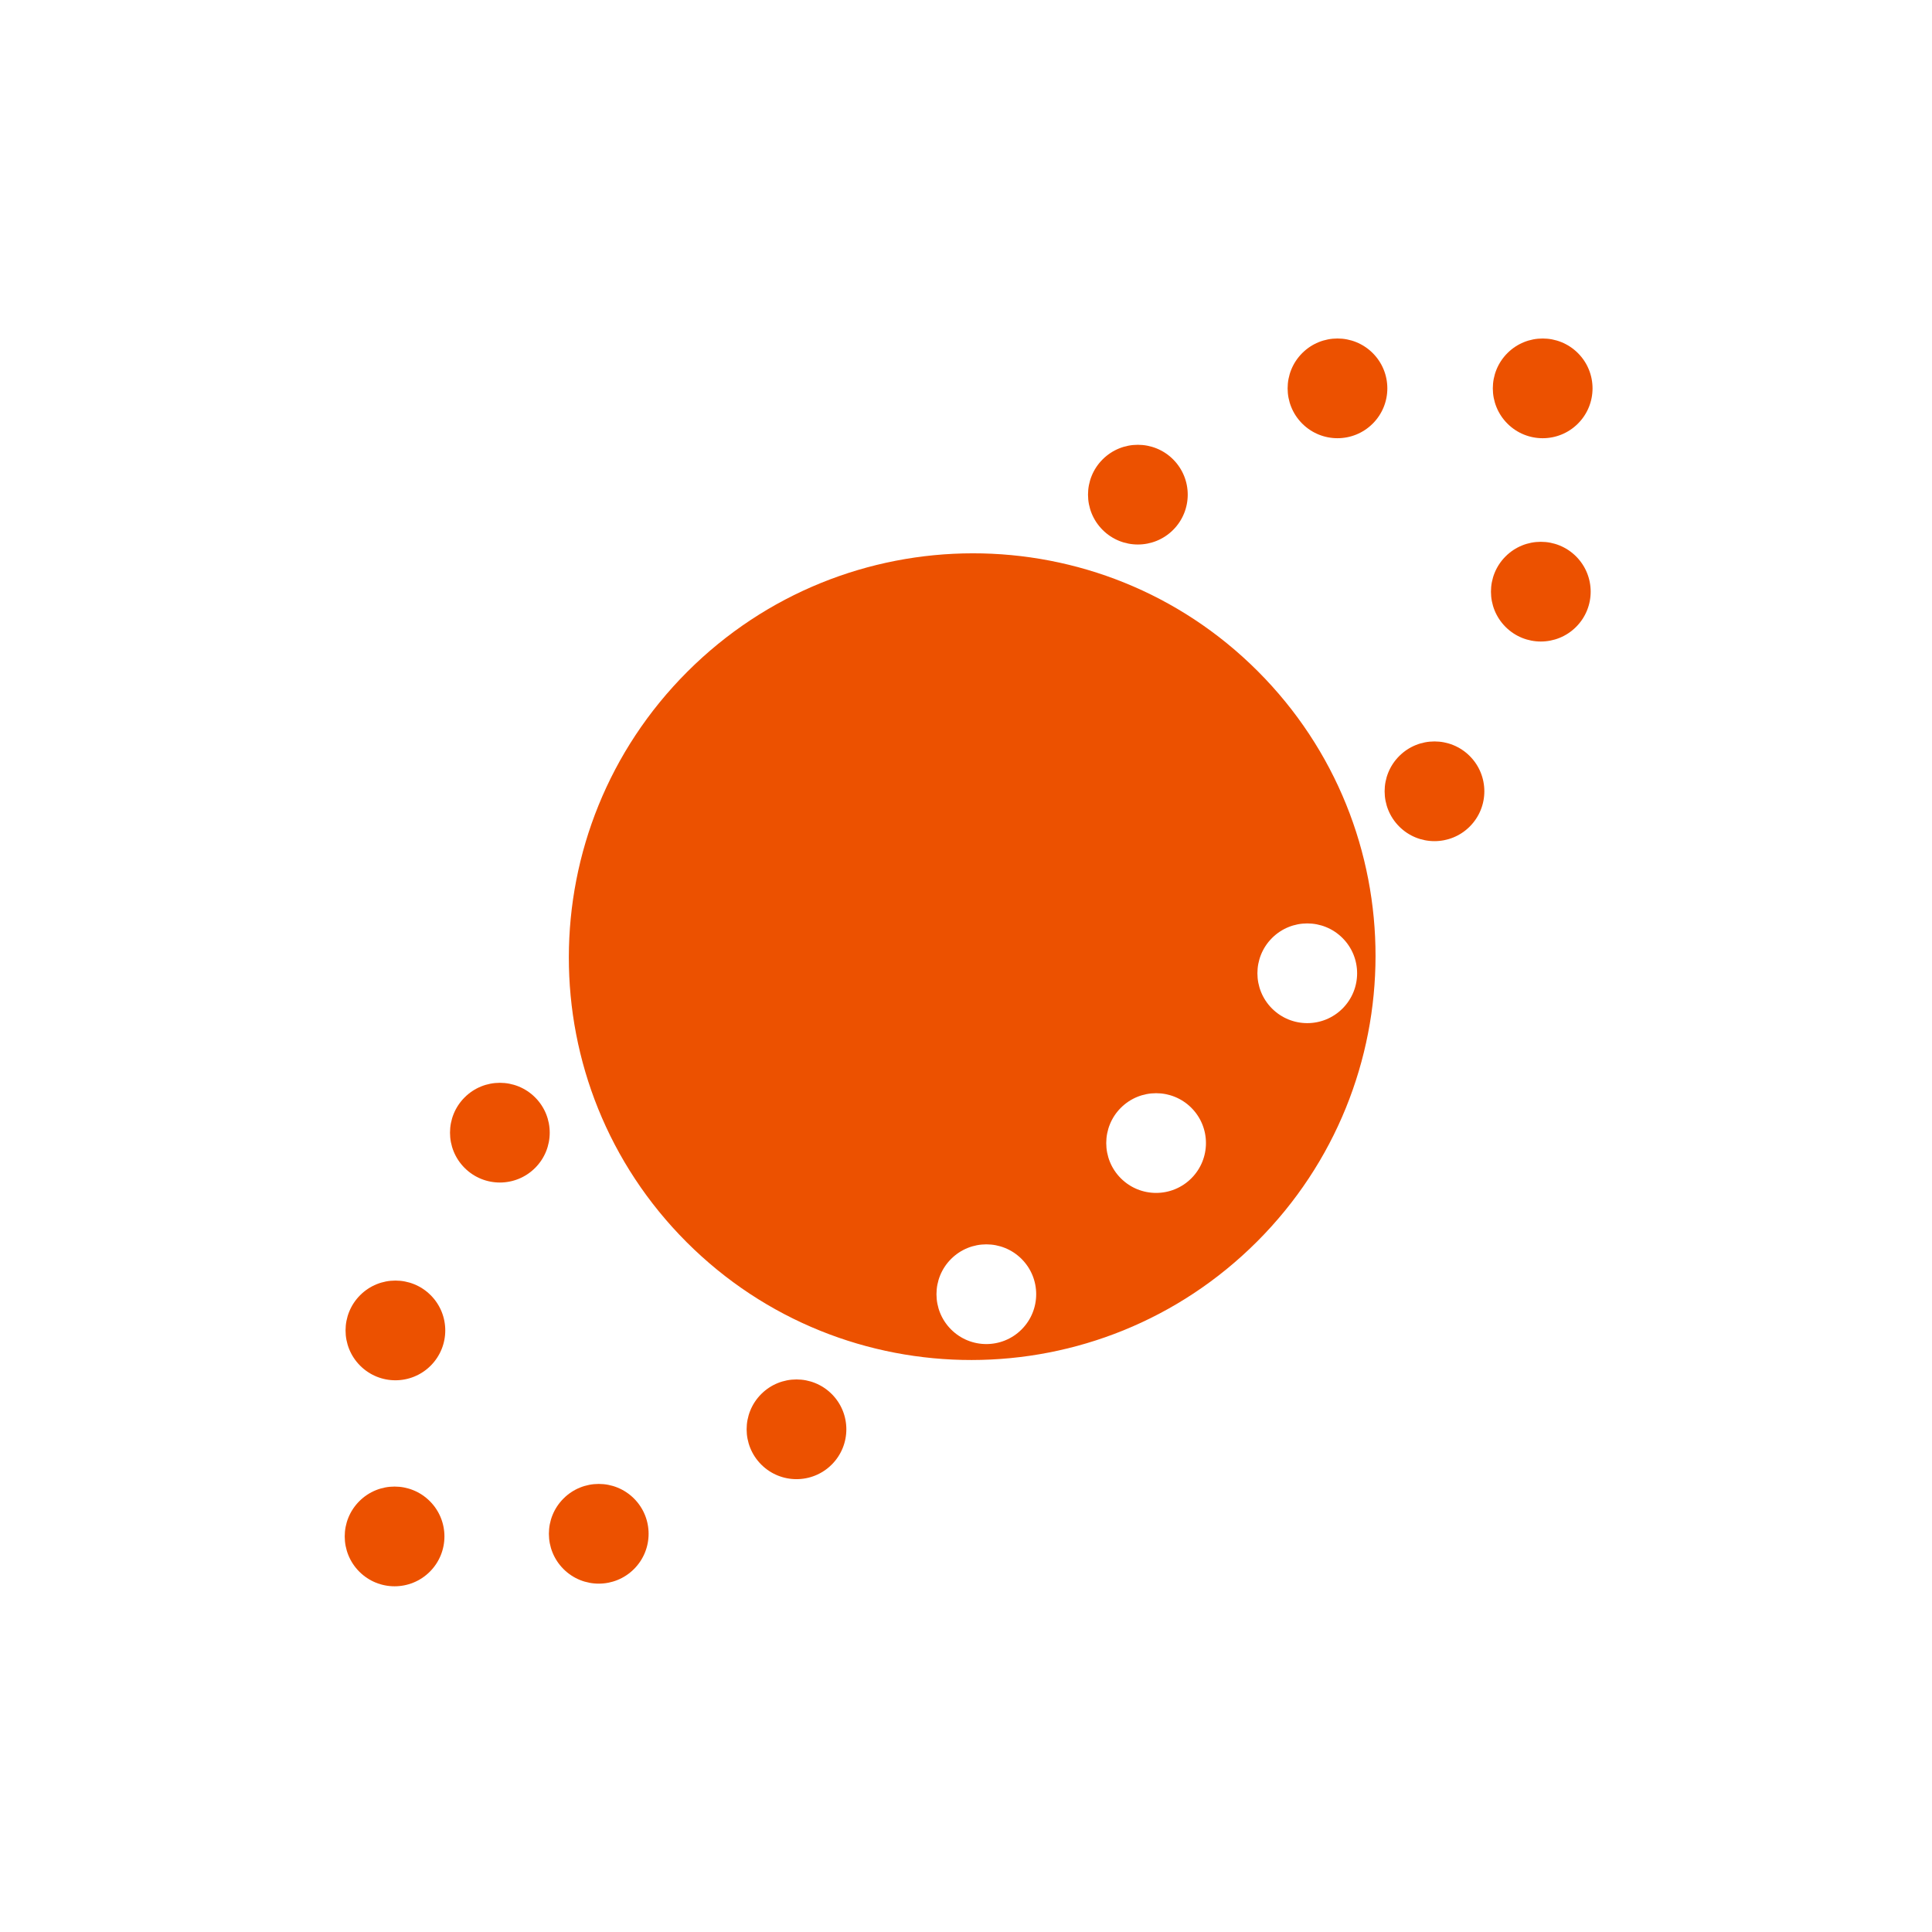 <svg width="500" height="500" viewBox="0 0 500 500" fill="none" xmlns="http://www.w3.org/2000/svg">
<circle cx="399.244" cy="100.508" r="12.903" transform="rotate(45 399.244 100.508)" fill="#EC5100"/>
<circle cx="398.762" cy="153.122" r="12.903" transform="rotate(45 398.762 153.122)" fill="#EC5100"/>
<circle cx="371.244" cy="204.786" r="12.903" transform="rotate(45 371.244 204.786)" fill="#EC5100"/>
<path d="M177.871 173.853C218.682 133.042 284.775 132.969 325.495 173.689C366.215 214.41 366.142 280.503 325.331 321.313C284.521 362.124 218.427 362.197 177.707 321.478C136.987 280.757 137.061 214.663 177.871 173.853ZM264.386 325.816C259.347 320.777 251.177 320.778 246.138 325.816C241.099 330.855 241.099 339.025 246.138 344.064C251.177 349.103 259.347 349.103 264.386 344.064C269.425 339.025 269.425 330.855 264.386 325.816ZM308.321 286.699C303.282 281.66 295.112 281.66 290.073 286.699C285.034 291.738 285.034 299.908 290.073 304.947C295.112 309.986 303.282 309.986 308.321 304.947C313.36 299.908 313.36 291.738 308.321 286.699ZM347.443 242.76C342.404 237.721 334.235 237.721 329.196 242.76C324.157 247.799 324.157 255.969 329.196 261.008C334.235 266.047 342.404 266.047 347.443 261.008C352.482 255.969 352.482 247.799 347.443 242.76Z" fill="#EC5100"/>
<circle cx="206.131" cy="369.902" r="12.903" transform="rotate(45 206.131 369.902)" fill="#EC5100"/>
<circle cx="154.955" cy="396.943" r="12.903" transform="rotate(45 154.955 396.943)" fill="#EC5100"/>
<circle cx="102.117" cy="397.627" r="12.903" transform="rotate(45 102.117 397.627)" fill="#EC5100"/>
<circle cx="102.332" cy="344.314" r="12.903" transform="rotate(45 102.332 344.314)" fill="#EC5100"/>
<circle cx="129.365" cy="293.133" r="12.903" transform="rotate(45 129.365 293.133)" fill="#EC5100"/>
<circle cx="294.48" cy="128.015" r="12.903" transform="rotate(45 294.48 128.015)" fill="#EC5100"/>
<circle cx="346.139" cy="100.506" r="12.903" transform="rotate(45 346.139 100.506)" fill="#EC5100"/>
</svg>
